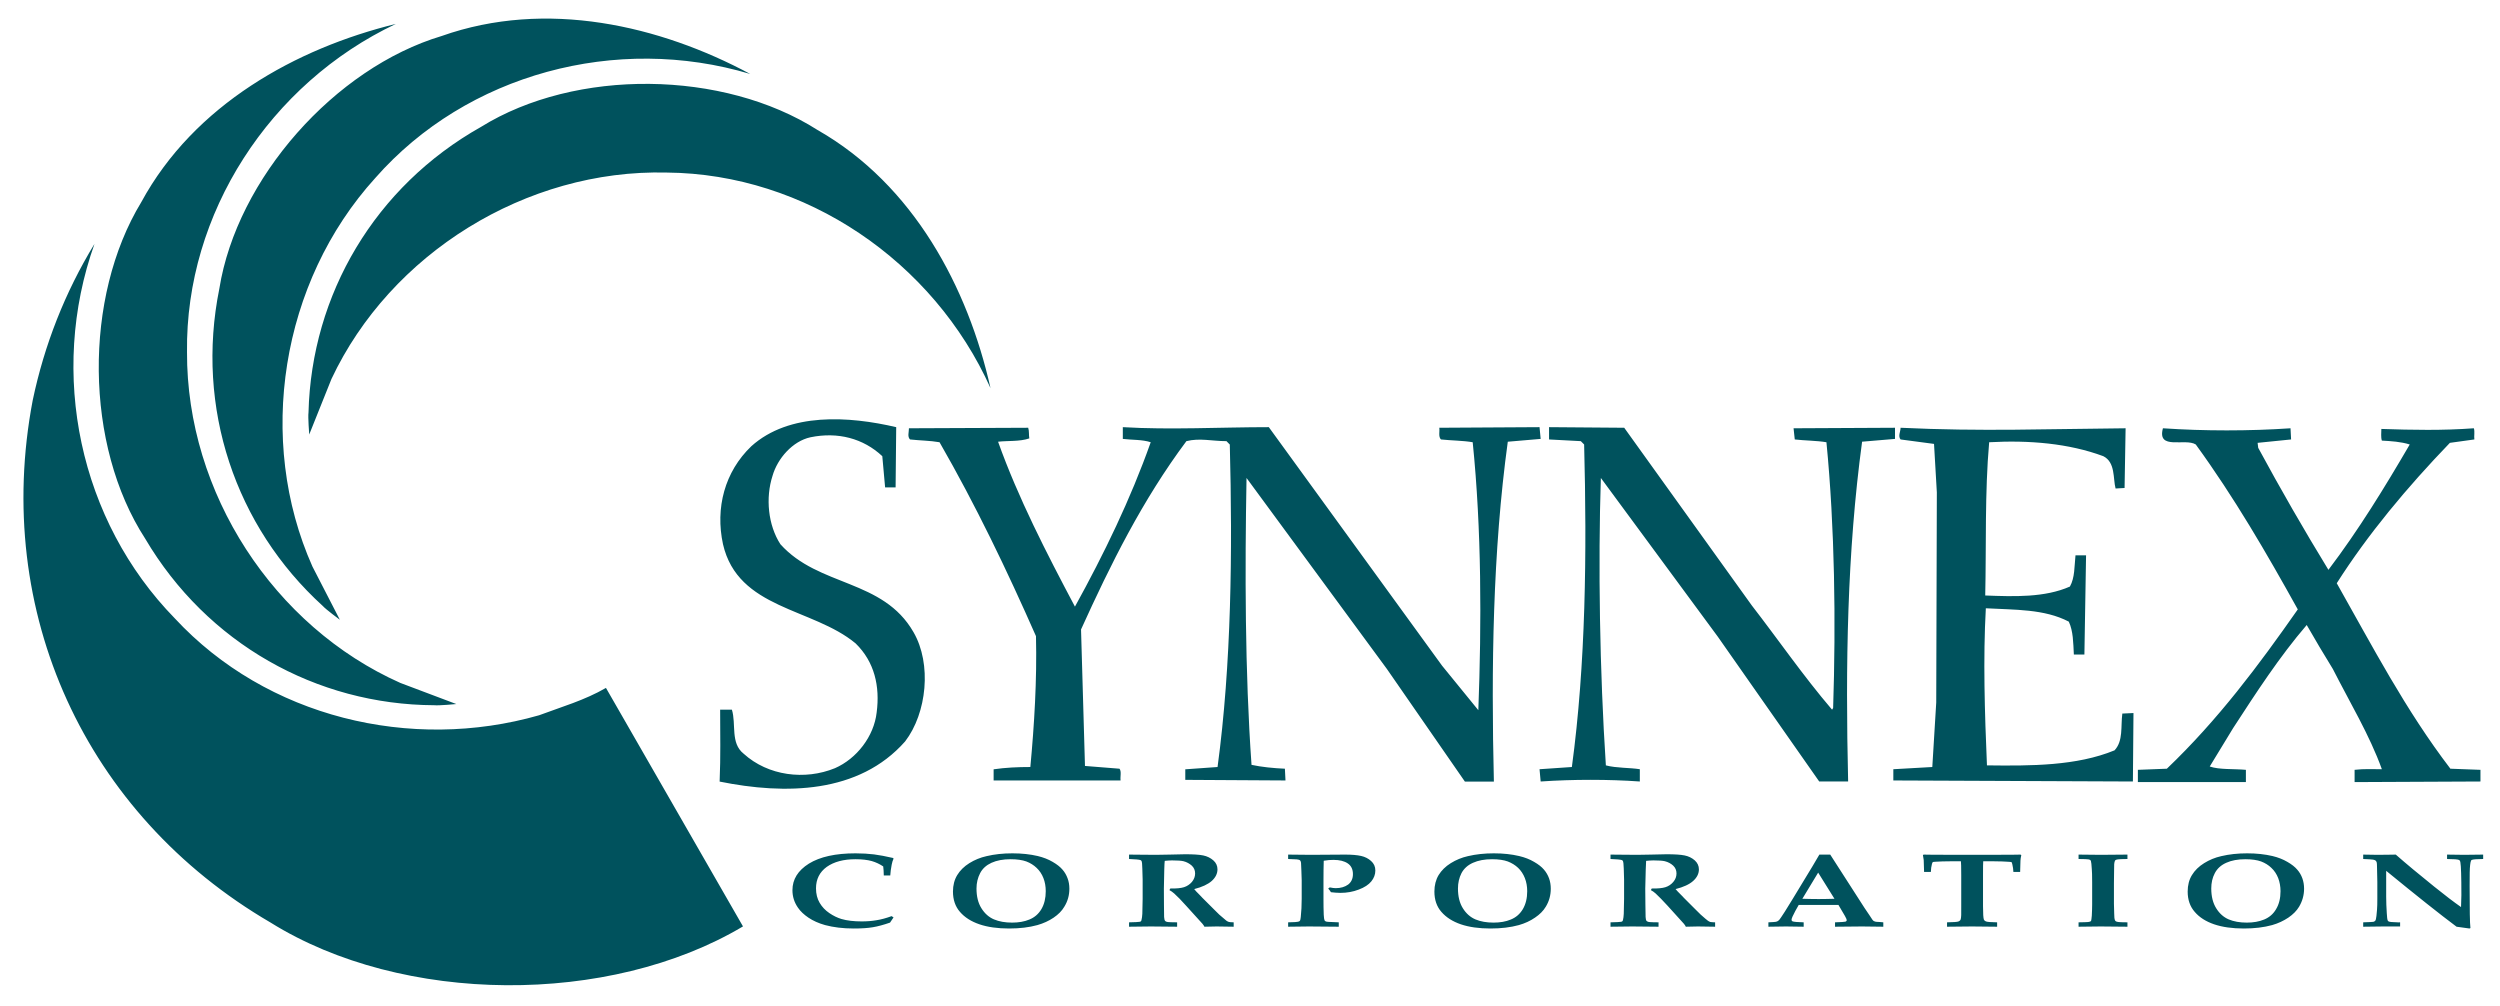 <?xml version="1.0" encoding="UTF-8"?>
<svg width="87px" height="35px" viewBox="0 0 87 35" version="1.1" xmlns="http://www.w3.org/2000/svg" xmlns:xlink="http://www.w3.org/1999/xlink">
    <title>Synnex logo</title>
    <g stroke="none" stroke-width="1" fill="none" fill-rule="evenodd">
        <g fill="#00525D" fill-rule="nonzero">
            <g>
                <path d="M13.776,0.832 C9.396,2.905 6.449,7.424 6.508,12.25 C6.488,17.156 9.533,21.807 13.932,23.766 L15.881,24.501 C15.881,24.501 15.269,24.56 15.114,24.542 C11.005,24.524 7.204,22.39 5.052,18.744 C2.941,15.489 2.902,10.351 4.917,7.034 C6.759,3.643 10.307,1.683 13.776,0.832 Z M26.107,2.574 C22.957,0.883 19.01,-0.035 15.37,1.253 C11.654,2.366 8.246,6.211 7.633,10.045 C6.794,14.192 8.191,18.32 11.231,21.086 C11.334,21.204 11.827,21.568 11.827,21.568 L10.873,19.716 C8.912,15.318 9.764,9.824 13.062,6.192 C16.25,2.565 21.462,1.181 26.107,2.574 Z M21.087,23.939 C20.348,24.369 19.535,24.601 18.761,24.891 C14.301,26.169 9.28,24.966 6.081,21.517 C2.768,18.123 1.679,13.005 3.288,8.488 C2.261,10.175 1.544,11.997 1.137,13.937 C-0.257,21.284 2.959,28.34 9.414,32.104 C14.01,34.971 21.202,35.01 25.856,32.239 L21.087,23.939 Z M31.188,14.865 C29.543,14.48 27.467,14.343 26.148,15.527 C25.217,16.418 24.888,17.678 25.16,18.938 C25.682,21.207 28.28,21.147 29.775,22.39 C30.433,23.031 30.627,23.882 30.508,24.793 C30.414,25.628 29.812,26.402 29.056,26.733 C28.01,27.16 26.73,27.002 25.879,26.229 C25.411,25.859 25.625,25.202 25.47,24.697 L25.061,24.697 C25.061,25.587 25.082,26.288 25.043,27.199 C27.33,27.662 29.889,27.625 31.498,25.802 C32.256,24.814 32.43,23.106 31.791,22.001 C30.725,20.141 28.495,20.431 27.157,18.938 C26.73,18.278 26.634,17.329 26.885,16.555 C27.058,15.954 27.583,15.352 28.204,15.217 C29.155,15.021 30.045,15.256 30.704,15.875 L30.802,16.962 L31.167,16.962 L31.188,14.865 Z M44.155,14.865 C42.487,14.865 40.723,14.964 39.074,14.865 L39.074,15.274 C39.385,15.313 39.753,15.293 40.045,15.39 C39.346,17.368 38.414,19.287 37.408,21.111 C36.42,19.248 35.432,17.329 34.733,15.372 C35.062,15.332 35.489,15.372 35.82,15.256 C35.799,15.137 35.82,15.002 35.781,14.886 L31.631,14.904 C31.631,15.041 31.571,15.196 31.669,15.293 C32.019,15.332 32.365,15.332 32.696,15.39 C33.957,17.582 35.044,19.851 36.052,22.138 C36.089,23.668 35.993,25.22 35.856,26.692 C35.411,26.692 34.987,26.712 34.578,26.772 L34.578,27.16 L38.996,27.16 C38.978,27.023 39.035,26.847 38.958,26.751 L37.757,26.655 L37.62,21.905 C38.65,19.636 39.753,17.407 41.287,15.352 C41.75,15.235 42.177,15.352 42.681,15.352 L42.797,15.47 C42.893,19.191 42.854,23.106 42.371,26.692 L41.248,26.772 L41.248,27.139 L44.735,27.16 L44.714,26.751 C44.311,26.733 43.902,26.692 43.553,26.617 C43.322,23.36 43.322,19.83 43.379,16.633 L48.264,23.28 L50.978,27.199 L51.987,27.199 C51.891,23.241 51.948,19.191 52.471,15.372 L53.615,15.274 L53.576,14.865 L50.088,14.886 C50.106,15.021 50.049,15.196 50.145,15.293 C50.512,15.332 50.921,15.332 51.25,15.39 C51.56,18.436 51.56,21.69 51.446,24.715 L50.184,23.166 L44.155,14.865 Z M56.523,14.886 L53.907,14.865 L53.907,15.293 L55.012,15.352 L55.128,15.468 C55.226,19.248 55.185,23.106 54.701,26.692 L53.576,26.769 L53.615,27.196 C54.74,27.119 55.979,27.119 57.066,27.196 L57.066,26.769 C56.717,26.712 56.253,26.733 55.884,26.635 C55.669,23.36 55.612,19.616 55.71,16.633 L59.78,22.157 L63.309,27.196 L64.315,27.196 C64.219,23.145 64.279,19.228 64.801,15.371 L65.946,15.274 L65.946,14.886 L62.416,14.904 L62.458,15.293 C62.786,15.333 63.231,15.333 63.56,15.39 C63.85,18.356 63.891,21.652 63.793,24.638 L63.756,24.697 C62.747,23.515 61.894,22.273 60.963,21.07 L56.523,14.886 Z M73.971,14.904 C71.22,14.927 68.97,15.021 66.14,14.886 C66.14,15.021 66.043,15.176 66.14,15.293 L67.304,15.448 L67.402,17.135 L67.381,24.446 L67.244,26.692 L65.888,26.769 L65.888,27.16 L74.225,27.196 L74.245,24.814 L73.857,24.832 C73.798,25.277 73.894,25.784 73.586,26.112 C72.264,26.655 70.677,26.655 69.146,26.635 C69.068,24.814 69.009,22.912 69.107,21.168 C70.113,21.225 71.14,21.188 71.994,21.633 C72.149,21.962 72.149,22.371 72.17,22.778 L72.537,22.778 L72.595,19.326 L72.227,19.326 C72.186,19.714 72.207,20.1 72.033,20.412 C71.161,20.798 70.095,20.762 69.086,20.723 C69.125,19.016 69.068,17.135 69.223,15.39 C70.618,15.313 71.994,15.429 73.195,15.875 C73.622,16.09 73.529,16.651 73.622,17 L73.935,16.982 L73.971,14.904 Z M79.71,14.904 C78.276,15.002 76.705,15.002 75.27,14.904 C75.058,15.683 76.046,15.235 76.413,15.468 C77.753,17.311 78.876,19.248 79.963,21.207 C78.607,23.145 77.192,25.046 75.407,26.751 L74.398,26.79 L74.398,27.217 L78.157,27.217 L78.157,26.79 C77.732,26.751 77.228,26.79 76.899,26.674 L77.714,25.336 C78.508,24.115 79.324,22.855 80.274,21.75 C80.563,22.253 80.871,22.778 81.184,23.282 C81.764,24.426 82.465,25.587 82.889,26.769 C82.581,26.769 82.271,26.751 81.94,26.79 L81.94,27.217 L86.32,27.196 L86.32,26.79 L85.274,26.751 C83.704,24.697 82.56,22.488 81.319,20.296 C82.405,18.589 83.763,16.962 85.256,15.411 L86.108,15.293 C86.09,15.176 86.129,15.021 86.09,14.904 C85.002,14.984 83.955,14.964 82.871,14.927 C82.871,15.06 82.85,15.215 82.889,15.333 C83.22,15.352 83.549,15.371 83.859,15.468 C82.987,16.962 82.074,18.454 81.029,19.83 C80.175,18.434 79.362,17.019 78.586,15.585 L78.565,15.411 L79.73,15.293 L79.71,14.904 Z M31.028,31.882 C30.839,31.951 30.663,31.999 30.501,32.024 C30.339,32.052 30.168,32.065 29.988,32.065 C29.711,32.065 29.476,32.038 29.282,31.981 C29.14,31.938 28.999,31.869 28.862,31.776 C28.721,31.68 28.609,31.563 28.524,31.419 C28.439,31.276 28.397,31.106 28.397,30.915 C28.397,30.596 28.522,30.349 28.77,30.168 C29.021,29.991 29.352,29.901 29.771,29.901 C29.999,29.901 30.188,29.924 30.337,29.965 C30.482,30.007 30.617,30.071 30.736,30.152 C30.748,30.23 30.752,30.335 30.756,30.467 L30.981,30.467 C30.989,30.351 31.004,30.227 31.03,30.095 C31.046,30.011 31.067,29.94 31.095,29.883 L31.081,29.858 C30.829,29.799 30.606,29.758 30.417,29.733 C30.225,29.71 30.011,29.696 29.771,29.696 C29.075,29.696 28.534,29.817 28.15,30.054 C27.769,30.294 27.577,30.6 27.577,30.979 C27.577,31.2 27.64,31.403 27.771,31.59 C27.855,31.714 27.979,31.83 28.136,31.936 C28.294,32.042 28.488,32.13 28.713,32.193 C29.003,32.27 29.334,32.312 29.711,32.312 C29.978,32.312 30.197,32.298 30.373,32.268 C30.551,32.239 30.75,32.184 30.973,32.107 L31.095,31.926 L31.028,31.882 Z M33.407,31.734 C33.244,31.548 33.163,31.31 33.163,31.026 C33.163,30.808 33.213,30.615 33.311,30.454 C33.409,30.292 33.551,30.152 33.733,30.038 C33.916,29.924 34.116,29.842 34.331,29.794 C34.607,29.728 34.907,29.696 35.233,29.696 C35.557,29.696 35.851,29.728 36.114,29.79 C36.308,29.837 36.482,29.904 36.632,29.993 C36.782,30.079 36.896,30.17 36.974,30.262 C37.054,30.353 37.111,30.454 37.152,30.566 C37.193,30.673 37.214,30.796 37.214,30.926 C37.214,31.155 37.157,31.362 37.038,31.554 C36.954,31.698 36.831,31.823 36.664,31.936 C36.5,32.047 36.312,32.133 36.102,32.193 C35.815,32.273 35.486,32.312 35.114,32.312 C34.715,32.312 34.372,32.264 34.085,32.166 C33.797,32.068 33.571,31.924 33.407,31.734 Z M34.108,30.387 C34.025,30.547 33.982,30.726 33.982,30.92 C33.982,31.196 34.039,31.426 34.154,31.608 C34.268,31.791 34.413,31.919 34.591,31.995 C34.77,32.07 34.979,32.107 35.224,32.107 C35.445,32.107 35.649,32.073 35.824,31.999 C36.002,31.926 36.141,31.807 36.242,31.636 C36.342,31.465 36.392,31.257 36.392,31.013 C36.392,30.849 36.365,30.693 36.311,30.557 C36.257,30.418 36.177,30.299 36.075,30.203 C35.975,30.107 35.856,30.032 35.717,29.979 C35.58,29.929 35.395,29.901 35.169,29.901 C34.909,29.901 34.687,29.942 34.504,30.025 C34.325,30.107 34.19,30.227 34.108,30.387 Z M39.291,29.893 C39.51,29.901 39.64,29.915 39.684,29.929 C39.697,29.935 39.712,29.945 39.723,29.958 C39.741,29.988 39.75,30.079 39.753,30.23 L39.764,30.609 L39.764,31.274 L39.753,31.799 C39.748,31.892 39.738,31.962 39.725,32.008 C39.72,32.035 39.714,32.054 39.704,32.061 C39.693,32.068 39.677,32.076 39.657,32.079 C39.618,32.086 39.497,32.093 39.291,32.097 L39.291,32.25 C39.524,32.246 39.777,32.241 40.049,32.241 C40.355,32.241 40.661,32.246 40.964,32.25 L40.964,32.097 C40.793,32.095 40.69,32.093 40.654,32.088 C40.617,32.084 40.592,32.079 40.576,32.068 C40.56,32.061 40.549,32.052 40.542,32.042 C40.526,32.022 40.517,31.978 40.511,31.91 C40.511,31.879 40.508,31.739 40.506,31.492 C40.503,31.294 40.503,31.104 40.503,30.926 C40.503,30.812 40.508,30.589 40.517,30.253 C40.522,30.1 40.526,30.002 40.533,29.958 C40.617,29.95 40.702,29.942 40.786,29.942 C40.979,29.942 41.108,29.952 41.184,29.97 C41.298,29.999 41.393,30.052 41.473,30.123 C41.551,30.196 41.59,30.287 41.59,30.397 C41.59,30.506 41.551,30.604 41.478,30.692 C41.403,30.778 41.311,30.84 41.204,30.874 C41.096,30.908 40.94,30.924 40.725,30.92 L40.697,30.977 C40.75,31.004 40.804,31.043 40.862,31.093 C40.979,31.198 41.115,31.339 41.277,31.52 L41.848,32.15 C41.882,32.193 41.903,32.225 41.914,32.25 C42.053,32.246 42.195,32.241 42.337,32.241 C42.459,32.241 42.658,32.246 42.932,32.25 L42.932,32.097 C42.85,32.095 42.793,32.091 42.766,32.084 C42.736,32.074 42.706,32.061 42.676,32.038 C42.647,32.017 42.565,31.947 42.43,31.828 C42.423,31.821 42.361,31.762 42.252,31.652 L41.838,31.239 C41.827,31.228 41.818,31.217 41.807,31.205 C41.8,31.194 41.766,31.16 41.709,31.104 C41.652,31.049 41.601,30.995 41.558,30.94 C41.832,30.871 42.035,30.775 42.169,30.657 C42.302,30.536 42.368,30.401 42.368,30.253 C42.368,30.132 42.321,30.025 42.223,29.94 C42.124,29.854 42.008,29.797 41.871,29.769 C41.732,29.741 41.522,29.728 41.245,29.728 C41.101,29.728 40.919,29.733 40.702,29.74 C40.568,29.744 40.408,29.748 40.222,29.748 C40.004,29.748 39.834,29.746 39.718,29.744 C39.474,29.741 39.332,29.74 39.291,29.74 L39.291,29.893 Z M45.121,29.906 C45.167,29.911 45.197,29.917 45.215,29.924 C45.231,29.931 45.242,29.94 45.251,29.952 C45.26,29.965 45.272,29.991 45.276,30.027 C45.281,30.064 45.283,30.152 45.288,30.299 L45.299,30.636 L45.299,31.271 C45.299,31.506 45.288,31.719 45.267,31.91 C45.26,31.978 45.251,32.024 45.237,32.04 C45.228,32.054 45.217,32.063 45.201,32.068 C45.148,32.086 45.025,32.095 44.827,32.097 L44.827,32.25 C45.057,32.246 45.301,32.241 45.555,32.241 C45.785,32.241 46.13,32.246 46.589,32.25 L46.589,32.097 L46.226,32.081 C46.18,32.079 46.151,32.073 46.132,32.063 C46.116,32.054 46.103,32.042 46.095,32.031 C46.082,32.004 46.071,31.936 46.066,31.833 C46.059,31.652 46.057,31.481 46.057,31.312 L46.057,30.632 L46.059,30.283 C46.061,30.139 46.061,30.027 46.066,29.954 C46.191,29.931 46.304,29.924 46.404,29.924 C46.618,29.924 46.783,29.965 46.904,30.048 C47.023,30.129 47.082,30.255 47.082,30.42 C47.082,30.577 47.025,30.698 46.915,30.783 C46.801,30.865 46.657,30.908 46.483,30.908 C46.454,30.908 46.424,30.906 46.388,30.901 C46.354,30.897 46.317,30.889 46.276,30.881 L46.221,30.922 C46.267,30.972 46.299,31.015 46.317,31.049 C46.369,31.054 46.424,31.061 46.48,31.065 C46.532,31.07 46.589,31.072 46.646,31.072 C46.871,31.072 47.085,31.034 47.282,30.958 C47.484,30.883 47.628,30.787 47.721,30.673 C47.815,30.557 47.862,30.431 47.862,30.294 C47.862,30.159 47.812,30.05 47.714,29.963 C47.621,29.878 47.502,29.817 47.367,29.787 C47.23,29.756 47.046,29.74 46.812,29.74 L45.619,29.748 L44.827,29.74 L44.827,29.893 L45.121,29.906 Z M50.161,31.734 C49.997,31.548 49.917,31.31 49.917,31.026 C49.917,30.808 49.967,30.615 50.063,30.454 C50.163,30.292 50.303,30.152 50.487,30.038 C50.67,29.924 50.869,29.842 51.083,29.794 C51.36,29.728 51.661,29.696 51.987,29.696 C52.312,29.696 52.604,29.728 52.866,29.79 C53.065,29.837 53.236,29.904 53.386,29.993 C53.537,30.079 53.651,30.17 53.729,30.262 C53.807,30.353 53.866,30.454 53.907,30.566 C53.946,30.673 53.967,30.796 53.967,30.926 C53.967,31.155 53.91,31.362 53.793,31.554 C53.708,31.698 53.582,31.823 53.419,31.933 C53.254,32.047 53.067,32.133 52.857,32.193 C52.567,32.273 52.238,32.312 51.868,32.312 C51.469,32.312 51.125,32.264 50.837,32.166 C50.551,32.068 50.326,31.924 50.161,31.734 Z M50.859,30.387 C50.778,30.547 50.737,30.726 50.737,30.92 C50.737,31.196 50.794,31.426 50.908,31.608 C51.022,31.791 51.168,31.919 51.345,31.995 C51.524,32.07 51.733,32.107 51.976,32.107 C52.201,32.107 52.403,32.073 52.578,31.999 C52.757,31.926 52.894,31.807 52.996,31.636 C53.096,31.465 53.147,31.257 53.147,31.013 C53.147,30.849 53.119,30.693 53.065,30.557 C53.01,30.418 52.932,30.299 52.832,30.203 C52.729,30.105 52.608,30.032 52.471,29.979 C52.335,29.929 52.152,29.901 51.924,29.901 C51.663,29.901 51.444,29.942 51.259,30.025 C51.076,30.107 50.944,30.227 50.859,30.387 Z M56.046,29.893 C56.263,29.901 56.395,29.915 56.436,29.929 C56.452,29.935 56.466,29.945 56.475,29.958 C56.493,29.988 56.502,30.079 56.507,30.23 L56.518,30.609 L56.518,31.274 L56.507,31.799 C56.502,31.892 56.493,31.962 56.481,32.008 C56.475,32.035 56.468,32.054 56.457,32.061 C56.447,32.068 56.432,32.076 56.411,32.079 C56.372,32.086 56.251,32.093 56.046,32.097 L56.046,32.25 C56.276,32.246 56.53,32.241 56.801,32.241 C57.109,32.241 57.413,32.246 57.717,32.25 L57.717,32.097 C57.546,32.095 57.443,32.093 57.409,32.088 C57.371,32.084 57.345,32.079 57.331,32.068 C57.314,32.061 57.303,32.052 57.296,32.042 C57.28,32.022 57.272,31.978 57.267,31.91 C57.265,31.879 57.262,31.739 57.26,31.492 C57.255,31.294 57.255,31.104 57.255,30.926 C57.255,30.812 57.26,30.589 57.272,30.253 C57.276,30.1 57.28,30.002 57.285,29.958 C57.37,29.95 57.454,29.942 57.539,29.942 C57.728,29.942 57.862,29.952 57.935,29.97 C58.052,29.999 58.148,30.052 58.226,30.123 C58.304,30.196 58.342,30.287 58.342,30.397 C58.342,30.506 58.305,30.604 58.23,30.692 C58.157,30.778 58.066,30.84 57.958,30.874 C57.851,30.908 57.691,30.924 57.479,30.92 L57.451,30.977 C57.505,31.004 57.559,31.043 57.616,31.093 C57.728,31.198 57.867,31.339 58.032,31.52 L58.602,32.15 C58.636,32.193 58.657,32.225 58.666,32.25 C58.808,32.246 58.949,32.241 59.091,32.241 C59.214,32.241 59.413,32.246 59.686,32.25 L59.686,32.097 C59.605,32.095 59.548,32.091 59.517,32.084 C59.49,32.074 59.46,32.061 59.431,32.038 C59.399,32.017 59.319,31.947 59.184,31.828 C59.175,31.821 59.116,31.762 59.006,31.652 L58.593,31.239 C58.581,31.228 58.573,31.217 58.563,31.205 C58.552,31.194 58.52,31.16 58.463,31.104 C58.406,31.049 58.356,30.995 58.31,30.94 C58.586,30.871 58.791,30.775 58.922,30.657 C59.057,30.536 59.122,30.401 59.122,30.253 C59.122,30.132 59.072,30.025 58.977,29.94 C58.878,29.854 58.762,29.797 58.623,29.769 C58.486,29.741 58.276,29.728 57.997,29.728 C57.856,29.728 57.673,29.733 57.454,29.74 C57.322,29.744 57.162,29.748 56.975,29.748 C56.758,29.748 56.589,29.746 56.47,29.744 C56.228,29.74 56.087,29.74 56.046,29.74 L56.046,29.893 Z M61.54,32.25 L61.54,32.097 C61.684,32.091 61.768,32.084 61.798,32.079 C61.825,32.073 61.848,32.065 61.866,32.054 C61.887,32.04 61.907,32.024 61.928,31.999 C61.948,31.974 62.01,31.885 62.111,31.727 C62.158,31.652 62.248,31.509 62.38,31.292 L63.078,30.141 L63.314,29.74 L63.692,29.74 L64.886,31.597 L65.051,31.841 L65.16,32.006 C65.176,32.029 65.194,32.042 65.21,32.054 C65.226,32.063 65.245,32.07 65.265,32.074 C65.285,32.079 65.336,32.084 65.421,32.086 C65.448,32.091 65.486,32.093 65.539,32.097 L65.539,32.25 L64.798,32.241 L63.859,32.25 L63.859,32.097 C64.074,32.091 64.195,32.081 64.224,32.073 C64.25,32.063 64.265,32.047 64.265,32.024 C64.265,31.995 64.245,31.947 64.204,31.876 L63.978,31.492 L62.595,31.492 L62.478,31.7 C62.389,31.864 62.346,31.965 62.346,32.006 C62.346,32.034 62.359,32.054 62.387,32.065 C62.427,32.079 62.556,32.093 62.768,32.097 L62.768,32.25 L62.152,32.241 L61.54,32.25 Z M62.722,31.277 C62.889,31.282 63.078,31.287 63.288,31.287 C63.492,31.287 63.676,31.282 63.839,31.277 L63.272,30.367 L62.722,31.277 Z M67.757,32.25 C68.086,32.246 68.376,32.241 68.628,32.241 C68.864,32.241 69.157,32.246 69.5,32.25 L69.5,32.097 C69.287,32.093 69.159,32.084 69.12,32.068 C69.079,32.054 69.052,32.031 69.038,31.999 C69.02,31.947 69.009,31.794 69.009,31.536 L69.009,30.463 C69.009,30.18 69.011,30.015 69.016,29.973 L69.394,29.973 C69.595,29.973 69.769,29.981 69.912,29.991 C69.958,29.993 69.986,29.995 69.997,29.999 C70.009,30.011 70.022,30.036 70.029,30.079 C70.049,30.164 70.063,30.253 70.066,30.344 L70.301,30.344 C70.307,30.089 70.31,29.958 70.312,29.952 C70.314,29.895 70.325,29.831 70.341,29.758 L70.314,29.74 C70.232,29.741 70.147,29.744 70.068,29.744 C69.914,29.746 69.616,29.748 69.169,29.748 L68.088,29.748 C67.655,29.748 67.361,29.746 67.208,29.744 C67.114,29.744 67.023,29.741 66.94,29.74 L66.918,29.758 C66.929,29.817 66.938,29.874 66.945,29.929 C66.945,29.958 66.952,30.095 66.958,30.344 L67.194,30.344 C67.196,30.242 67.21,30.148 67.232,30.066 C67.242,30.03 67.251,30.009 67.265,29.999 C67.274,29.995 67.306,29.991 67.365,29.988 C67.509,29.979 67.674,29.973 67.865,29.973 L68.24,29.973 C68.246,30.011 68.251,30.173 68.251,30.463 L68.251,31.536 C68.256,31.794 68.251,31.947 68.23,31.999 C68.217,32.031 68.187,32.056 68.145,32.07 C68.107,32.084 67.974,32.093 67.757,32.097 L67.757,32.25 Z M74.035,29.74 C73.745,29.744 73.434,29.748 73.108,29.748 C72.818,29.748 72.56,29.744 72.334,29.74 L72.334,29.893 C72.528,29.895 72.64,29.899 72.673,29.906 C72.704,29.911 72.725,29.917 72.738,29.927 C72.75,29.935 72.756,29.947 72.764,29.963 C72.775,30.002 72.787,30.095 72.795,30.25 C72.802,30.319 72.807,30.472 72.807,30.71 L72.807,31.465 C72.807,31.59 72.802,31.723 72.795,31.864 C72.787,31.965 72.777,32.022 72.772,32.038 C72.768,32.047 72.761,32.058 72.748,32.065 C72.732,32.074 72.707,32.079 72.668,32.086 C72.638,32.091 72.526,32.093 72.334,32.097 L72.334,32.25 C72.56,32.246 72.816,32.241 73.103,32.241 C73.434,32.241 73.745,32.246 74.035,32.25 L74.035,32.097 C73.861,32.095 73.754,32.093 73.72,32.086 C73.681,32.079 73.654,32.074 73.638,32.065 C73.62,32.056 73.608,32.042 73.601,32.024 C73.583,31.988 73.574,31.908 73.574,31.782 L73.565,31.451 L73.565,30.728 C73.565,30.705 73.567,30.545 73.571,30.25 C73.571,30.162 73.574,30.102 73.574,30.071 C73.581,30.015 73.588,29.974 73.601,29.954 C73.608,29.94 73.617,29.931 73.633,29.924 C73.646,29.917 73.672,29.911 73.706,29.906 C73.743,29.899 73.852,29.895 74.035,29.893 L74.035,29.74 Z M76.377,31.734 C76.213,31.548 76.131,31.31 76.131,31.026 C76.131,30.808 76.18,30.615 76.279,30.454 C76.377,30.292 76.519,30.152 76.703,30.038 C76.886,29.924 77.085,29.842 77.299,29.794 C77.575,29.728 77.877,29.696 78.2,29.696 C78.525,29.696 78.817,29.728 79.082,29.79 C79.278,29.837 79.449,29.904 79.6,29.993 C79.751,30.079 79.865,30.17 79.943,30.262 C80.023,30.353 80.082,30.454 80.122,30.566 C80.161,30.673 80.182,30.796 80.182,30.926 C80.182,31.152 80.122,31.362 80.008,31.554 C79.922,31.698 79.796,31.823 79.635,31.933 C79.467,32.045 79.281,32.133 79.071,32.193 C78.782,32.273 78.454,32.312 78.084,32.312 C77.685,32.312 77.34,32.264 77.052,32.166 C76.765,32.068 76.539,31.924 76.377,31.734 Z M77.075,30.387 C76.99,30.547 76.952,30.726 76.952,30.92 C76.952,31.196 77.01,31.426 77.124,31.608 C77.238,31.791 77.381,31.919 77.559,31.995 C77.737,32.07 77.947,32.107 78.189,32.107 C78.415,32.107 78.614,32.073 78.794,31.999 C78.97,31.926 79.111,31.807 79.209,31.636 C79.312,31.465 79.362,31.257 79.362,31.013 C79.362,30.849 79.333,30.693 79.281,30.557 C79.226,30.418 79.148,30.299 79.045,30.203 C78.945,30.105 78.824,30.032 78.687,29.979 C78.55,29.929 78.365,29.901 78.137,29.901 C77.877,29.901 77.655,29.942 77.473,30.025 C77.29,30.107 77.158,30.227 77.075,30.387 Z M82.239,32.25 C82.537,32.246 82.773,32.241 82.946,32.241 L83.524,32.241 L83.524,32.097 C83.501,32.099 83.481,32.099 83.471,32.099 C83.416,32.099 83.334,32.095 83.215,32.086 C83.174,32.081 83.145,32.076 83.129,32.068 C83.111,32.061 83.101,32.047 83.093,32.034 C83.078,32.004 83.067,31.917 83.06,31.778 C83.047,31.579 83.039,31.385 83.039,31.2 L83.039,30.305 C84.097,31.171 84.914,31.821 85.489,32.25 C85.642,32.27 85.793,32.291 85.938,32.312 L85.971,32.296 C85.95,32.127 85.943,31.641 85.943,30.84 C85.943,30.739 85.943,30.579 85.946,30.364 C85.95,30.15 85.966,30.013 85.992,29.952 C85.998,29.94 86.007,29.929 86.021,29.924 C86.064,29.906 86.194,29.895 86.414,29.893 L86.414,29.74 C86.144,29.744 85.925,29.748 85.754,29.748 C85.573,29.748 85.375,29.744 85.158,29.74 L85.158,29.893 C85.393,29.895 85.532,29.906 85.576,29.927 C85.599,29.94 85.617,29.97 85.622,30.015 C85.644,30.128 85.656,30.506 85.656,31.15 L85.644,31.566 C85.398,31.394 85.085,31.157 84.709,30.853 C84.185,30.431 83.738,30.061 83.373,29.74 L83.127,29.744 L82.739,29.748 C82.633,29.748 82.465,29.744 82.239,29.74 L82.239,29.893 C82.428,29.901 82.545,29.908 82.581,29.915 C82.622,29.924 82.649,29.931 82.666,29.945 C82.684,29.958 82.695,29.976 82.707,30.002 C82.716,30.03 82.72,30.084 82.72,30.173 L82.731,30.695 L82.731,31.271 C82.731,31.431 82.729,31.559 82.72,31.662 C82.707,31.835 82.693,31.942 82.682,31.988 C82.672,32.022 82.661,32.042 82.648,32.054 C82.633,32.065 82.617,32.073 82.597,32.079 C82.568,32.084 82.449,32.091 82.239,32.097 L82.239,32.25 Z M34.47,13.507 C33.688,10.023 31.802,6.434 28.449,4.523 C25.175,2.437 20.039,2.368 16.739,4.416 C13.051,6.491 10.84,10.246 10.736,14.355 C10.713,14.51 10.761,15.121 10.761,15.121 L11.535,13.188 C13.584,8.831 18.301,5.883 23.204,6.005 C28.029,6.046 32.484,9.087 34.47,13.507 Z" ></path>
            </g>
        </g>
    </g>
</svg>